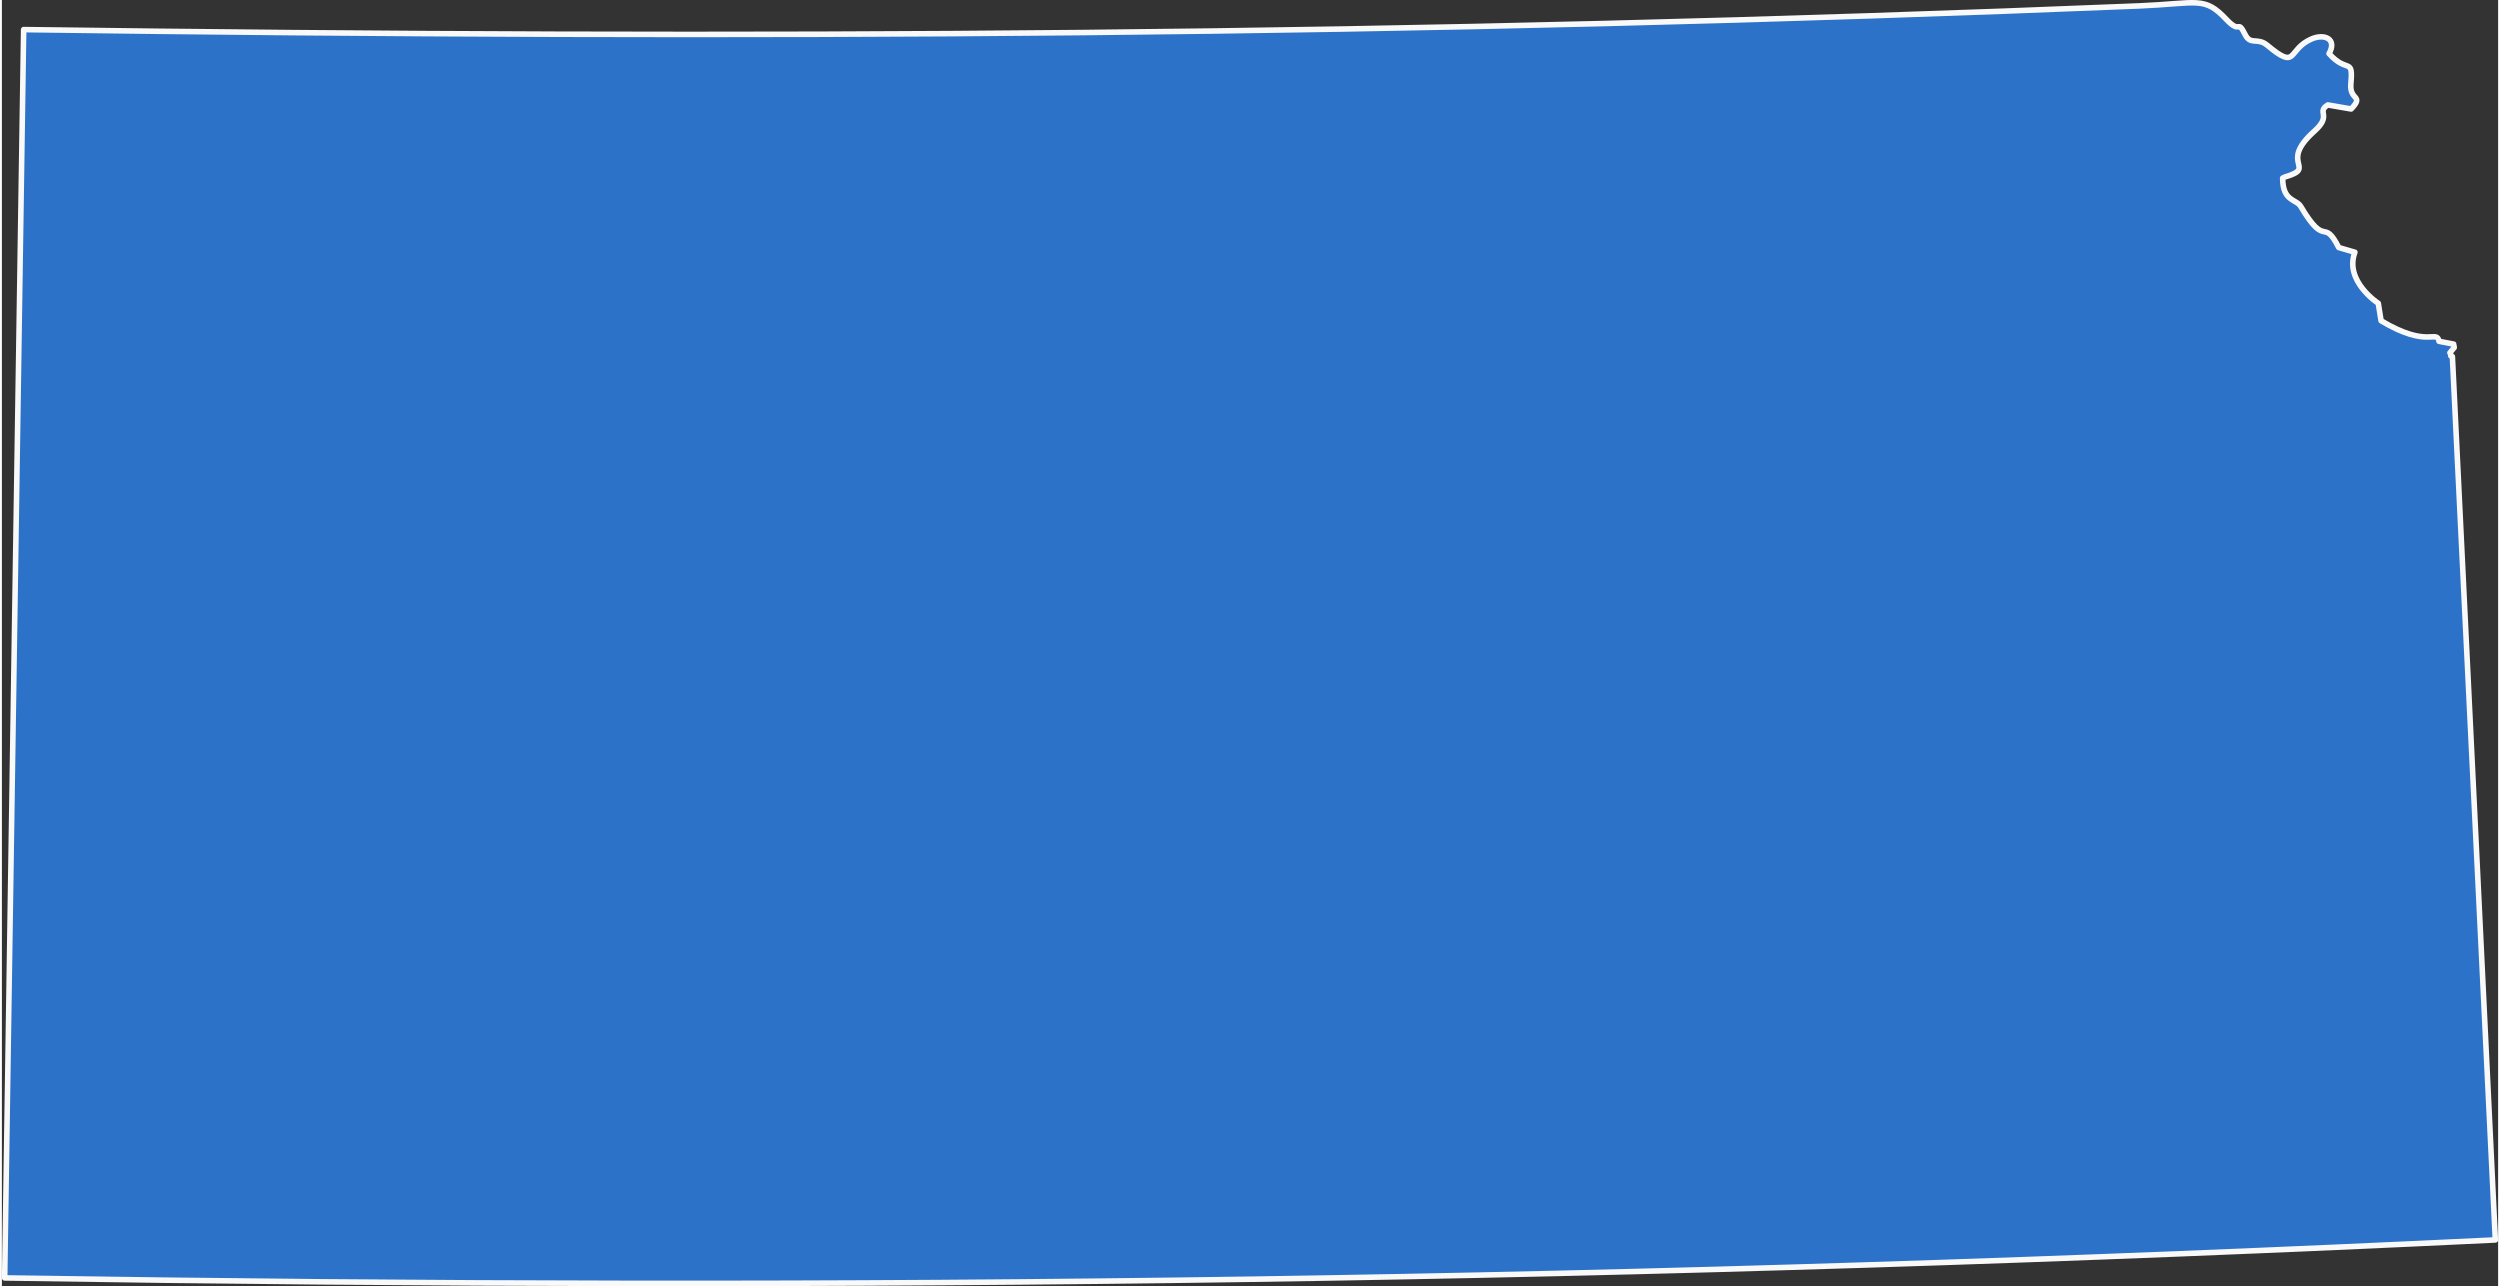 <?xml version="1.0" encoding="UTF-8"?>
<!DOCTYPE svg PUBLIC "-//W3C//DTD SVG 1.1//EN" "http://www.w3.org/Graphics/SVG/1.1/DTD/svg11.dtd">
<!-- Creator: CorelDRAW 2018 (64-Bit) -->
<svg xmlns="http://www.w3.org/2000/svg" xml:space="preserve" width="449px" height="231px" version="1.1" style="shape-rendering:geometricPrecision; text-rendering:geometricPrecision; image-rendering:optimizeQuality; fill-rule:evenodd; clip-rule:evenodd"
viewBox="0 0 192.903 99.394"
 xmlns:xlink="http://www.w3.org/1999/xlink">
 <rect x="0" y="0" width="192.903" height="99.394" fill="#333333" stroke="none"/>
 <defs>
  <style type="text/css">
   <![CDATA[
    .str0 {stroke:#F9F9F9;stroke-width:0.43;stroke-linejoin:round;stroke-miterlimit:2.613}
    .fil0 {fill:#2C72C8;fill-rule:nonzero}
   ]]>
  </style>
 </defs>
 <g id="Layer_x0020_1">
  <path class="fil0 str0" d="M192.688 95.819c-65.524,3.145 -126.9,3.977 -192.473,2.936l1.467 -96.467c55.948,0.762 107.484,0.461 163.456,-1.83 4.595,-0.189 5.044,-0.78 6.759,1.037 1.172,1.243 0.806,-0.114 1.47,1.201 0.412,0.814 0.945,0.178 1.686,0.795 2.403,2.002 1.512,0.345 3.439,-0.483 0.998,-0.428 1.986,0.003 1.346,1.134 1.404,1.58 1.871,0.218 1.686,2.332 -0.117,1.338 1.055,0.854 0.024,1.948l-1.806 -0.312c-0.92,0.574 0.366,0.772 -1.033,2.022 -2.84,2.54 0.264,2.797 -2.263,3.537l-0.192 0.095c0,1.829 1.047,1.598 1.398,2.191 1.973,3.329 1.713,0.776 2.936,3.175l1.248 0.363c-0.838,2.235 1.807,3.946 1.807,3.946l0.216 1.348c3.624,2.172 4.288,0.646 4.477,1.587l1.129 0.217 0.048 0.264 -0.337 0.408 0.048 0.048 0.025 0.195 0.12 0.048 1.926 39.486 1.393 28.779z"/>
 </g>
</svg>
